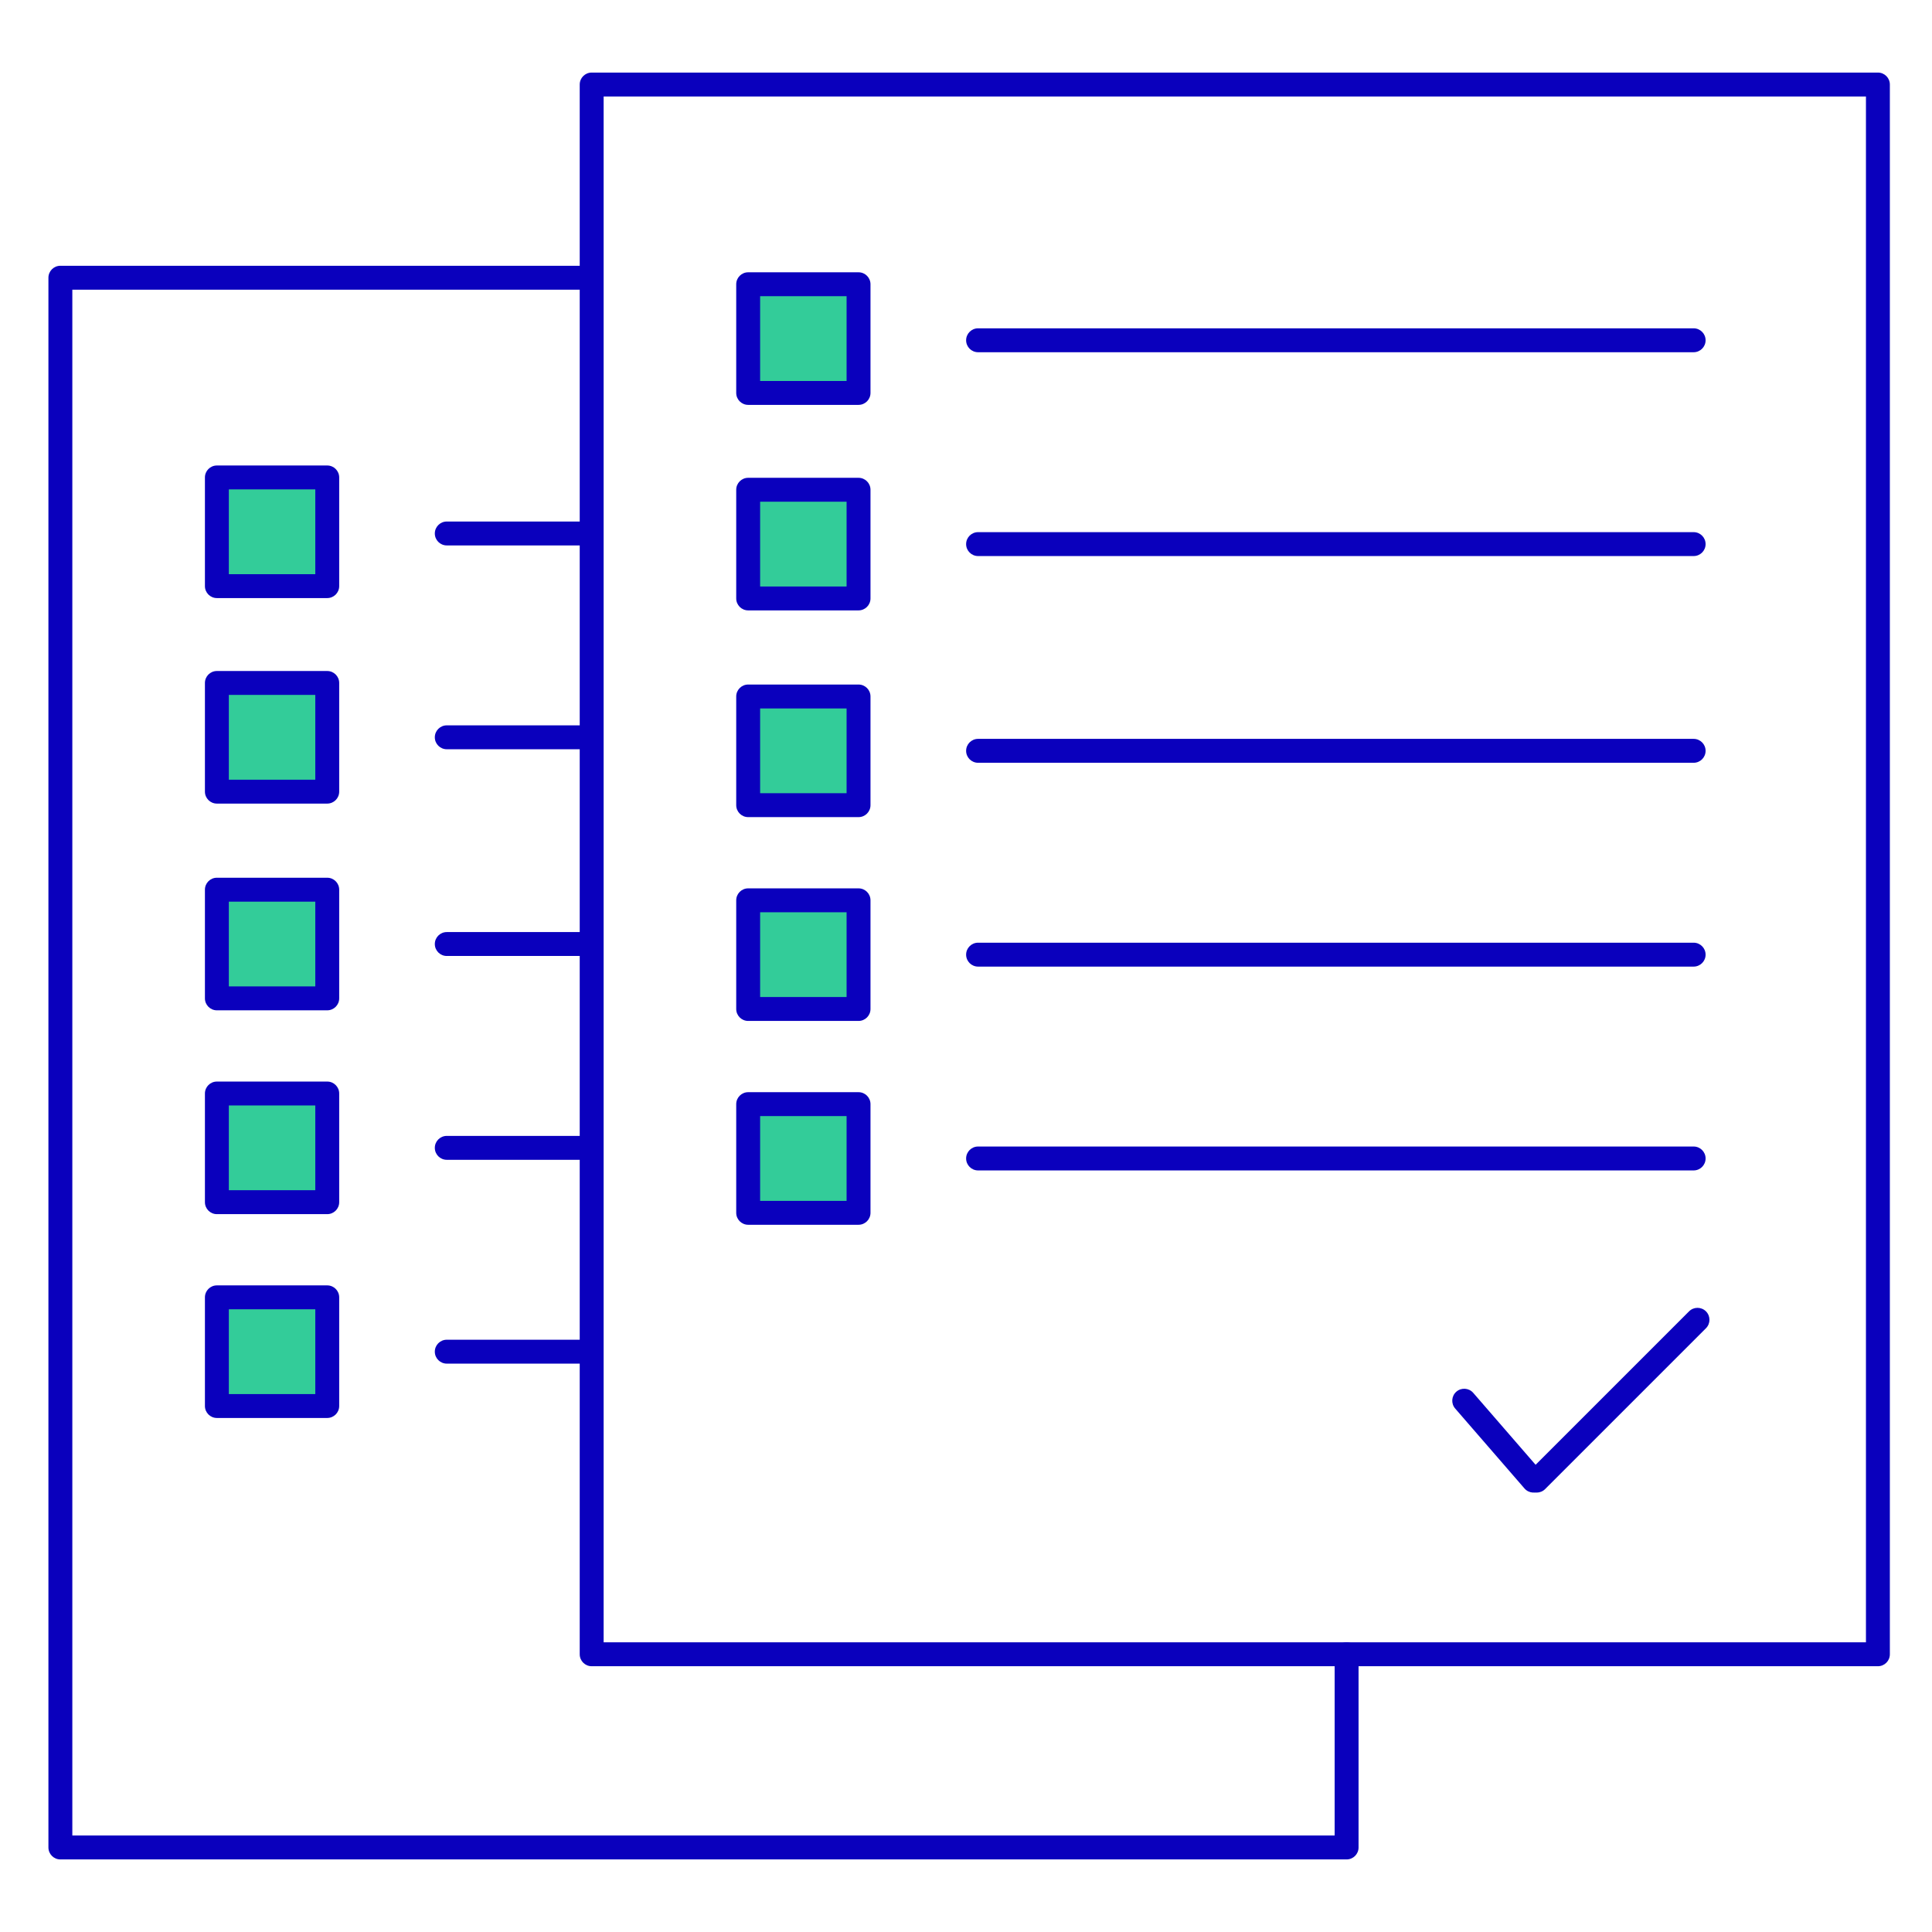 <?xml version="1.0" encoding="UTF-8"?> <svg xmlns="http://www.w3.org/2000/svg" width="512" height="512" viewBox="0 0 512 512" fill="none"><path fill-rule="evenodd" clip-rule="evenodd" d="M12.832 73.6C12.832 71.85 14.25 70.432 16 70.432H156.608C158.358 70.432 159.776 71.85 159.776 73.6C159.776 75.35 158.358 76.768 156.608 76.768H19.168V486.432H353.696V438.4C353.696 436.65 355.114 435.232 356.864 435.232C358.614 435.232 360.032 436.65 360.032 438.4V489.6C360.032 491.35 358.614 492.768 356.864 492.768H16C14.25 492.768 12.832 491.35 12.832 489.6V73.6Z" fill="#0A00BD"></path><path fill-rule="evenodd" clip-rule="evenodd" d="M115.232 141.376C115.232 139.626 116.651 138.208 118.4 138.208H154.432C156.182 138.208 157.6 139.626 157.6 141.376C157.6 143.126 156.182 144.544 154.432 144.544H118.4C116.651 144.544 115.232 143.126 115.232 141.376Z" fill="#0A00BD"></path><path fill-rule="evenodd" clip-rule="evenodd" d="M115.232 195.392C115.232 193.642 116.651 192.224 118.4 192.224H154.432C156.182 192.224 157.6 193.642 157.6 195.392C157.6 197.142 156.182 198.56 154.432 198.56H118.4C116.651 198.56 115.232 197.142 115.232 195.392Z" fill="#0A00BD"></path><path fill-rule="evenodd" clip-rule="evenodd" d="M115.232 250.176C115.232 248.426 116.651 247.008 118.4 247.008H154.432C156.182 247.008 157.6 248.426 157.6 250.176C157.6 251.926 156.182 253.344 154.432 253.344H118.4C116.651 253.344 115.232 251.926 115.232 250.176Z" fill="#0A00BD"></path><path fill-rule="evenodd" clip-rule="evenodd" d="M115.232 304.192C115.232 302.442 116.651 301.024 118.4 301.024H154.432C156.182 301.024 157.6 302.442 157.6 304.192C157.6 305.942 156.182 307.36 154.432 307.36H118.4C116.651 307.36 115.232 305.942 115.232 304.192Z" fill="#0A00BD"></path><path fill-rule="evenodd" clip-rule="evenodd" d="M115.232 358.208C115.232 356.458 116.651 355.04 118.4 355.04H154.432C156.182 355.04 157.6 356.458 157.6 358.208C157.6 359.958 156.182 361.376 154.432 361.376H118.4C116.651 361.376 115.232 359.958 115.232 358.208Z" fill="#0A00BD"></path><path d="M86.717 126.528H57.469V155.328H86.717V126.528Z" fill="#33CC99"></path><path fill-rule="evenodd" clip-rule="evenodd" d="M54.307 126.528C54.307 124.778 55.725 123.36 57.475 123.36H86.723C88.472 123.36 89.891 124.778 89.891 126.528V155.328C89.891 157.078 88.472 158.496 86.723 158.496H57.475C55.725 158.496 54.307 157.078 54.307 155.328V126.528ZM60.643 129.696V152.16H83.555V129.696H60.643Z" fill="#0A00BD"></path><path d="M86.717 180.992H57.469V209.792H86.717V180.992Z" fill="#33CC99"></path><path fill-rule="evenodd" clip-rule="evenodd" d="M54.307 180.992C54.307 179.243 55.725 177.824 57.475 177.824H86.723C88.472 177.824 89.891 179.243 89.891 180.992V209.792C89.891 211.542 88.472 212.96 86.723 212.96H57.475C55.725 212.96 54.307 211.542 54.307 209.792V180.992ZM60.643 184.16V206.624H83.555V184.16H60.643Z" fill="#0A00BD"></path><path d="M86.717 235.776H57.469V264.576H86.717V235.776Z" fill="#33CC99"></path><path fill-rule="evenodd" clip-rule="evenodd" d="M54.307 235.776C54.307 234.026 55.725 232.608 57.475 232.608H86.723C88.472 232.608 89.891 234.026 89.891 235.776V264.576C89.891 266.325 88.472 267.744 86.723 267.744H57.475C55.725 267.744 54.307 266.325 54.307 264.576V235.776ZM60.643 238.944V261.408H83.555V238.944H60.643Z" fill="#0A00BD"></path><path d="M86.717 289.792H57.469V318.592H86.717V289.792Z" fill="#33CC99"></path><path fill-rule="evenodd" clip-rule="evenodd" d="M54.307 289.792C54.307 288.043 55.725 286.624 57.475 286.624H86.723C88.472 286.624 89.891 288.043 89.891 289.792V318.592C89.891 320.342 88.472 321.76 86.723 321.76H57.475C55.725 321.76 54.307 320.342 54.307 318.592V289.792ZM60.643 292.96V315.424H83.555V292.96H60.643Z" fill="#0A00BD"></path><path d="M86.717 343.808H57.469V372.608H86.717V343.808Z" fill="#33CC99"></path><path fill-rule="evenodd" clip-rule="evenodd" d="M54.307 343.808C54.307 342.058 55.725 340.64 57.475 340.64H86.723C88.472 340.64 89.891 342.058 89.891 343.808V372.608C89.891 374.357 88.472 375.776 86.723 375.776H57.475C55.725 375.776 54.307 374.357 54.307 372.608V343.808ZM60.643 346.976V369.44H83.555V346.976H60.643Z" fill="#0A00BD"></path><path fill-rule="evenodd" clip-rule="evenodd" d="M153.632 22.4C153.632 20.65 155.05 19.232 156.8 19.232H497.664C499.413 19.232 500.832 20.65 500.832 22.4V438.4C500.832 440.15 499.413 441.568 497.664 441.568H156.8C155.05 441.568 153.632 440.15 153.632 438.4V22.4ZM159.968 25.568V435.232H494.496V25.568H159.968Z" fill="#0A00BD"></path><path fill-rule="evenodd" clip-rule="evenodd" d="M256.032 90.176C256.032 88.426 257.451 87.008 259.2 87.008H448.832C450.582 87.008 452 88.426 452 90.176C452 91.926 450.582 93.344 448.832 93.344H259.2C257.451 93.344 256.032 91.926 256.032 90.176Z" fill="#0A00BD"></path><path fill-rule="evenodd" clip-rule="evenodd" d="M256.032 144.192C256.032 142.442 257.451 141.024 259.2 141.024H448.832C450.582 141.024 452 142.442 452 144.192C452 145.942 450.582 147.36 448.832 147.36H259.2C257.451 147.36 256.032 145.942 256.032 144.192Z" fill="#0A00BD"></path><path fill-rule="evenodd" clip-rule="evenodd" d="M256.032 198.976C256.032 197.226 257.451 195.808 259.2 195.808H448.832C450.582 195.808 452 197.226 452 198.976C452 200.726 450.582 202.144 448.832 202.144H259.2C257.451 202.144 256.032 200.726 256.032 198.976Z" fill="#0A00BD"></path><path fill-rule="evenodd" clip-rule="evenodd" d="M256.032 252.992C256.032 251.242 257.451 249.824 259.2 249.824H448.832C450.582 249.824 452 251.242 452 252.992C452 254.742 450.582 256.16 448.832 256.16H259.2C257.451 256.16 256.032 254.742 256.032 252.992Z" fill="#0A00BD"></path><path fill-rule="evenodd" clip-rule="evenodd" d="M256.032 307.008C256.032 305.258 257.451 303.84 259.2 303.84H448.832C450.582 303.84 452 305.258 452 307.008C452 308.758 450.582 310.176 448.832 310.176H259.2C257.451 310.176 256.032 308.758 256.032 307.008Z" fill="#0A00BD"></path><path d="M227.517 75.328H198.269V104.128H227.517V75.328Z" fill="#33CC99"></path><path fill-rule="evenodd" clip-rule="evenodd" d="M195.106 75.328C195.106 73.579 196.525 72.16 198.274 72.16H227.522C229.272 72.16 230.69 73.579 230.69 75.328V104.128C230.69 105.878 229.272 107.296 227.522 107.296H198.274C196.525 107.296 195.106 105.878 195.106 104.128V75.328ZM201.442 78.496V100.96H224.354V78.496H201.442Z" fill="#0A00BD"></path><path d="M227.517 129.792H198.269V158.592H227.517V129.792Z" fill="#33CC99"></path><path fill-rule="evenodd" clip-rule="evenodd" d="M195.106 129.792C195.106 128.043 196.525 126.624 198.274 126.624H227.522C229.272 126.624 230.69 128.043 230.69 129.792V158.592C230.69 160.342 229.272 161.76 227.522 161.76H198.274C196.525 161.76 195.106 160.342 195.106 158.592V129.792ZM201.442 132.96V155.424H224.354V132.96H201.442Z" fill="#0A00BD"></path><path d="M227.517 184.576H198.269V213.376H227.517V184.576Z" fill="#33CC99"></path><path fill-rule="evenodd" clip-rule="evenodd" d="M195.106 184.576C195.106 182.826 196.525 181.408 198.274 181.408H227.522C229.272 181.408 230.69 182.826 230.69 184.576V213.376C230.69 215.125 229.272 216.544 227.522 216.544H198.274C196.525 216.544 195.106 215.125 195.106 213.376V184.576ZM201.442 187.744V210.208H224.354V187.744H201.442Z" fill="#0A00BD"></path><path d="M227.517 238.592H198.269V267.392H227.517V238.592Z" fill="#33CC99"></path><path fill-rule="evenodd" clip-rule="evenodd" d="M195.106 238.592C195.106 236.843 196.525 235.424 198.274 235.424H227.522C229.272 235.424 230.69 236.843 230.69 238.592V267.392C230.69 269.142 229.272 270.56 227.522 270.56H198.274C196.525 270.56 195.106 269.142 195.106 267.392V238.592ZM201.442 241.76V264.224H224.354V241.76H201.442Z" fill="#0A00BD"></path><path d="M227.517 292.608H198.269V321.408H227.517V292.608Z" fill="#33CC99"></path><path fill-rule="evenodd" clip-rule="evenodd" d="M195.106 292.608C195.106 290.858 196.525 289.44 198.274 289.44H227.522C229.272 289.44 230.69 290.858 230.69 292.608V321.408C230.69 323.157 229.272 324.576 227.522 324.576H198.274C196.525 324.576 195.106 323.157 195.106 321.408V292.608ZM201.442 295.776V318.24H224.354V295.776H201.442Z" fill="#0A00BD"></path><path fill-rule="evenodd" clip-rule="evenodd" d="M385.957 368.806C387.279 367.66 389.28 367.803 390.426 369.125L408.794 390.309C409.94 391.631 409.798 393.631 408.476 394.778C407.154 395.924 405.153 395.781 404.007 394.459L385.639 373.275C384.493 371.953 384.635 369.953 385.957 368.806Z" fill="#0A00BD"></path><path fill-rule="evenodd" clip-rule="evenodd" d="M452.097 347.52C453.334 348.757 453.334 350.763 452.097 352L409.473 394.624C408.235 395.861 406.23 395.861 404.992 394.624C403.755 393.387 403.755 391.381 404.992 390.144L447.616 347.52C448.854 346.283 450.859 346.283 452.097 347.52Z" fill="#0A00BD"></path></svg> 